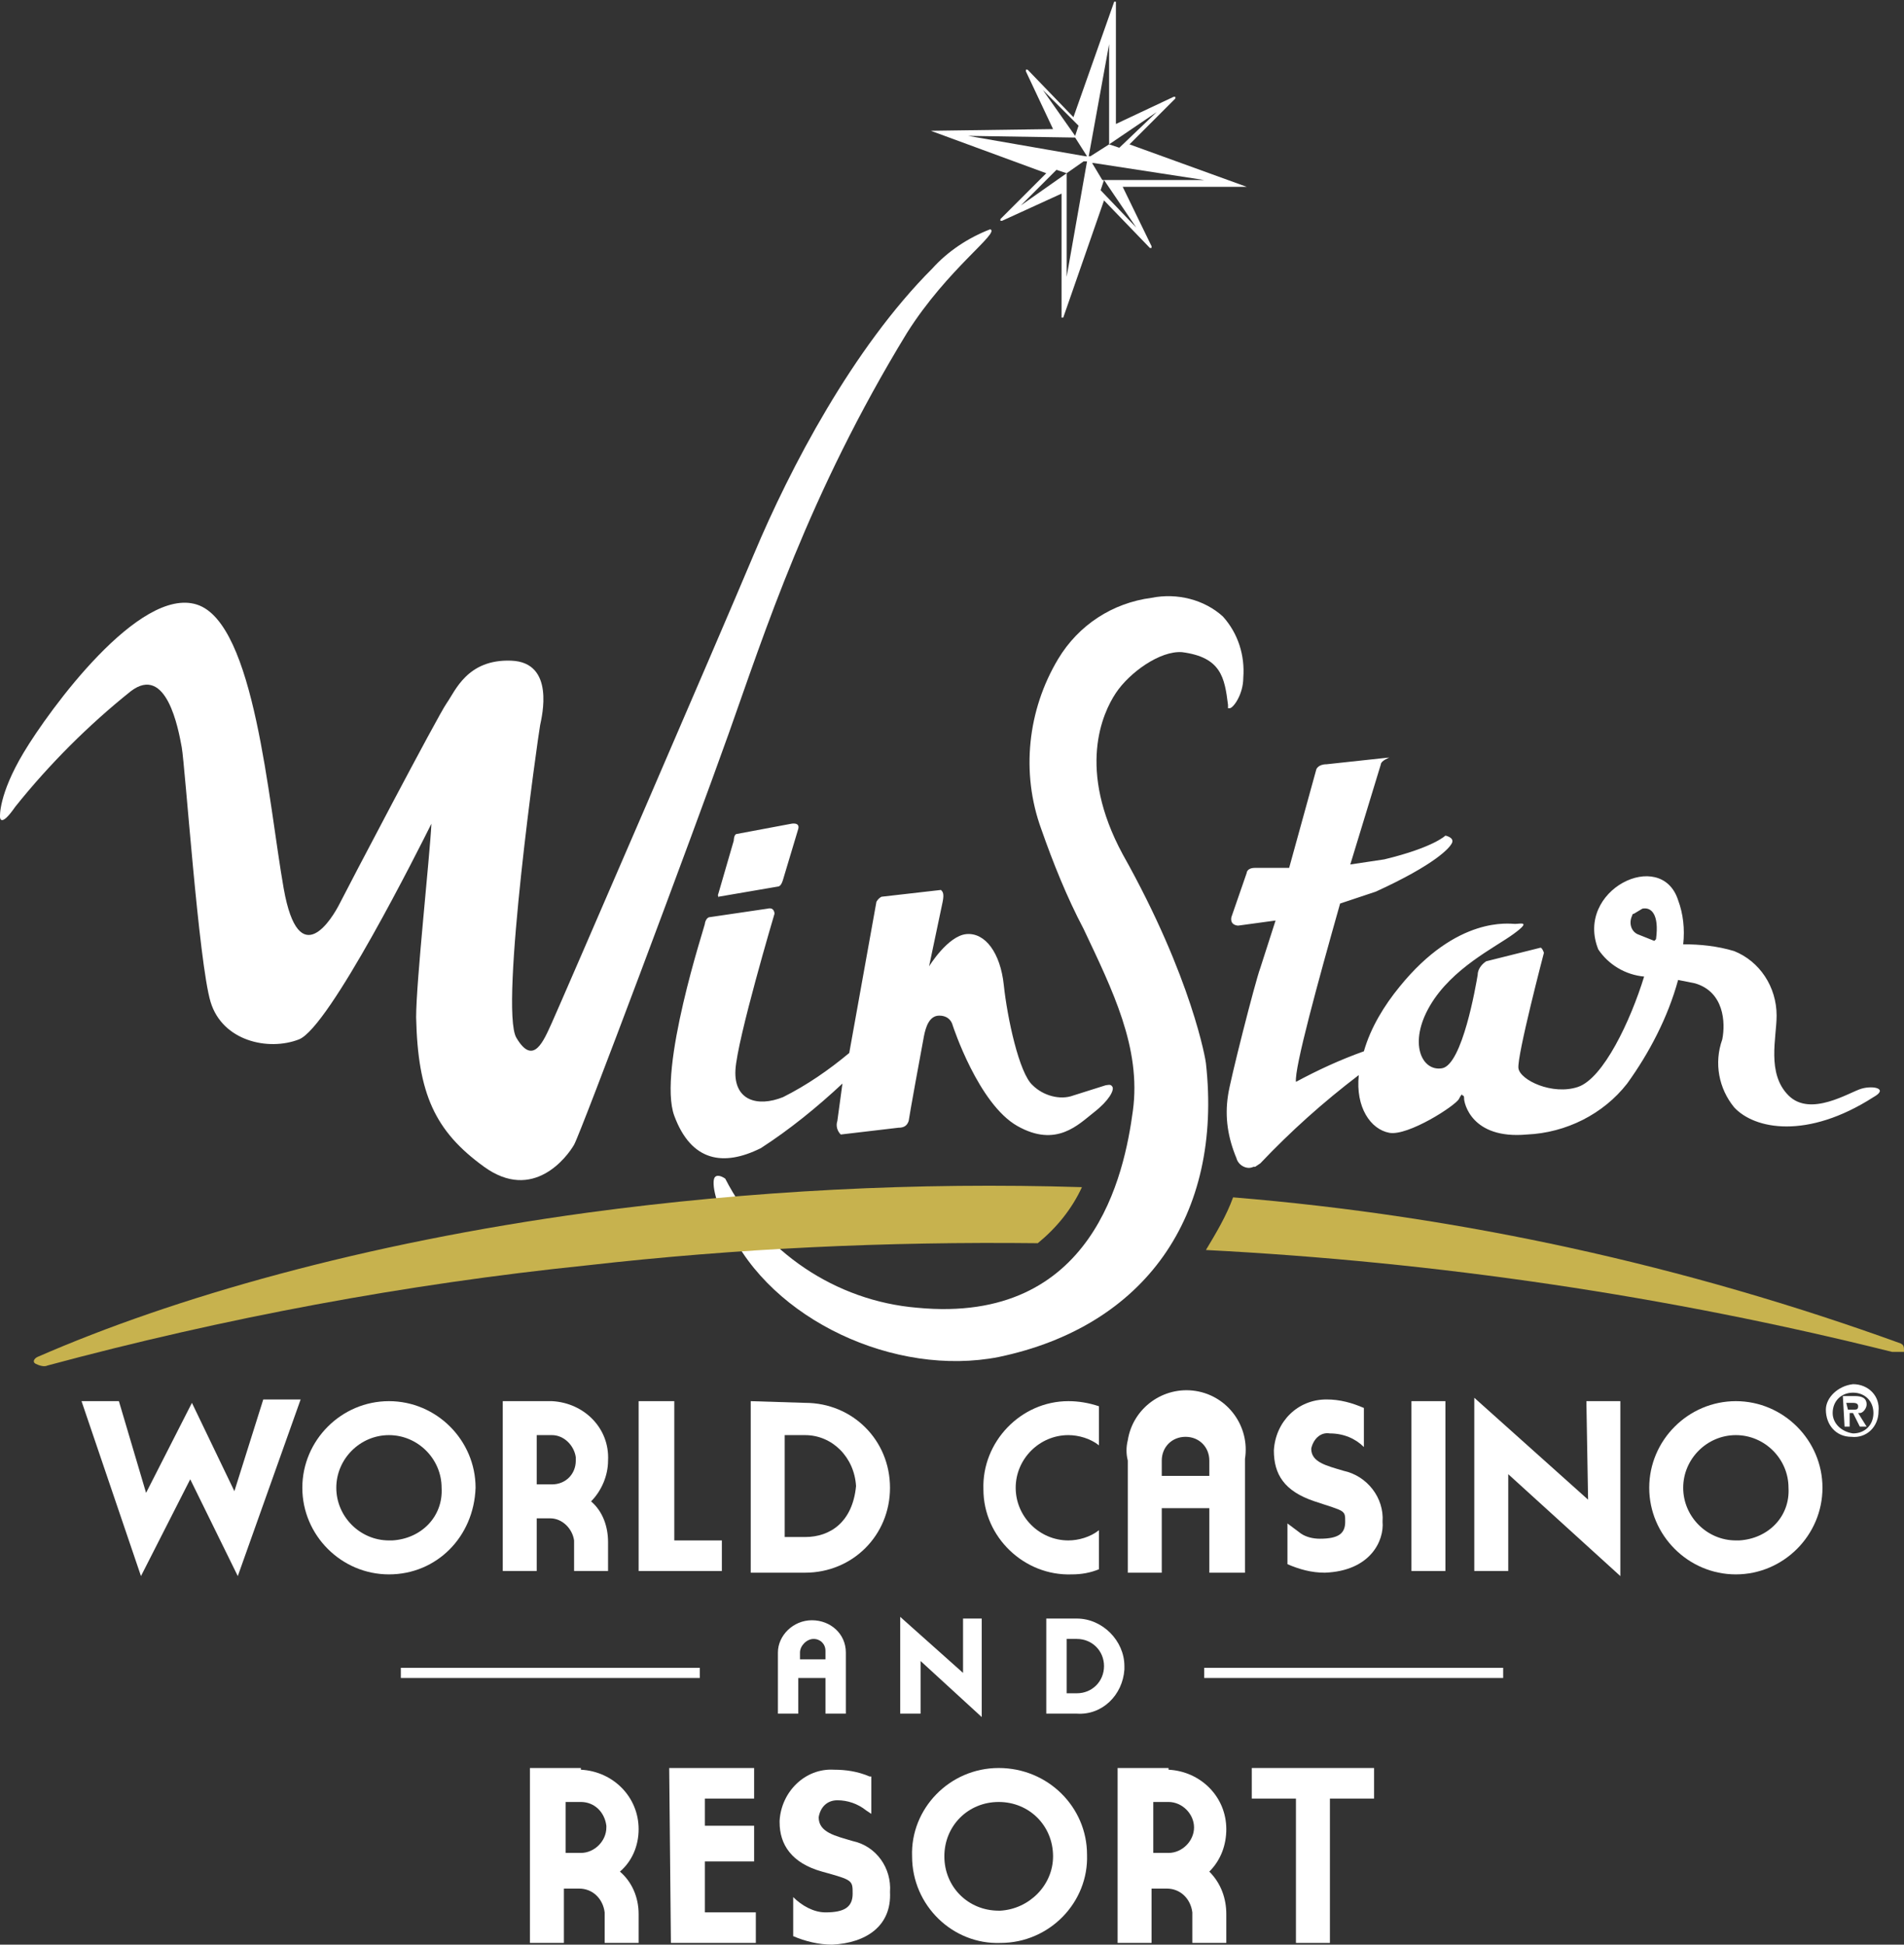 <?xml version="1.0" encoding="UTF-8"?> <!-- Generator: Adobe Illustrator 22.1.0, SVG Export Plug-In . SVG Version: 6.00 Build 0) --> <svg xmlns="http://www.w3.org/2000/svg" xmlns:xlink="http://www.w3.org/1999/xlink" id="logo" x="0px" y="0px" viewBox="0 0 112.1 114.5" style="enable-background:new 0 0 112.1 114.5;" xml:space="preserve"><rect x="0" y="0" width="112.1" height="114.5" fill="#333333" stroke="none"/> <style type="text/css"> .st0{fill:#FFFFFF;} .st1{fill:#C7B24E;} </style> <title>winstar</title> <g id="winstar"> <rect id="leftpipe" x="23.6" y="98.2" class="st0" width="17.6" height="0.6"></rect> <g id="and"> <path id="a-2" class="st0" d="M47.1,98.8h1.5v2.1h1.2v-3.6c0-1.1-0.9-1.9-2-1.9s-2,0.9-2,1.9v3.6h1.2V98.8z M47.1,97.3 c0-0.4,0.4-0.8,0.8-0.8c0,0,0,0,0,0c0.4,0,0.7,0.3,0.7,0.7l0,0v0.5h-1.5V97.3z"></path> <path id="n-2" class="st0" d="M54.2,97.8l3.6,3.3v-5.8h-1.1v3.2L53,95.2v5.7h1.2V97.8z"></path> <path id="d-2" class="st0" d="M63.4,95.3h-1.8v5.6h1.8c1.5,0.1,2.7-1.1,2.8-2.6c0,0,0-0.1,0-0.1v-0.1 C66.2,96.6,64.9,95.3,63.4,95.3C63.4,95.3,63.4,95.3,63.4,95.3z M63.4,99.7h-0.6v-3.2h0.6c0.9,0,1.6,0.7,1.6,1.6 S64.3,99.7,63.4,99.7C63.4,99.7,63.4,99.7,63.4,99.7z"></path> </g> <rect id="rightpipe" x="70.9" y="98.2" class="st0" width="17.6" height="0.6"></rect> <g id="resort"> <path id="Path_349" class="st0" d="M73.7,105.9h2.6v8.5h2v-8.5h2.6v-1.8h-7.2V105.9z"></path> <path id="Path_348" class="st0" d="M68.8,104.1h-3v10.3h2v-3.2h0.9c0.8,0,1.4,0.6,1.5,1.4v0.1v1.7h2v-1.7c0-0.9-0.3-1.8-1-2.5 c0.7-0.7,1-1.6,1-2.5c0-1.9-1.5-3.4-3.4-3.5V104.1z M68.8,109.1h-0.9v-3h0.9c0.8,0,1.5,0.7,1.5,1.5S69.6,109.1,68.8,109.1z"></path> <path id="Path_347" class="st0" d="M58.8,104.1c-2.9,0-5.2,2.4-5.1,5.2c0,2.9,2.4,5.2,5.2,5.1c2.9,0,5.2-2.4,5.1-5.2 C64,106.4,61.7,104.1,58.8,104.1L58.8,104.1z M58.8,112.5c-1.8,0-3.2-1.4-3.2-3.2c0-1.8,1.4-3.2,3.2-3.2s3.2,1.4,3.2,3.2l0,0l0,0 c0,1.7-1.4,3.1-3.1,3.2C58.9,112.5,58.8,112.5,58.8,112.5z"></path> <path id="Path_346" class="st0" d="M50.2,108.4c-1-0.3-2-0.5-2-1.4c0.1-0.6,0.5-1,1.1-1l0,0c0.6,0,1.2,0.2,1.7,0.6l0.3,0.2v-2.2 h-0.1c-0.7-0.3-1.4-0.4-2.1-0.4c-1.7-0.1-3.1,1.3-3.2,3c0,0,0,0.1,0,0.1c0,1.3,0.7,2.4,2.5,2.9s1.8,0.5,1.8,1.3s-0.5,1.1-1.6,1.1 c-0.7,0-1.4-0.4-1.9-0.9v2.3c0.7,0.3,1.5,0.5,2.3,0.5c2-0.1,3.5-1.1,3.4-3.1C52.5,110,51.6,108.7,50.2,108.4z"></path> <path id="Path_345" class="st0" d="M39.5,114.4h5v-1.8h-3v-3h2.9v-2.1h-2.9v-1.6h2.9v-1.8h-5L39.5,114.4z"></path> <path id="Path_344" class="st0" d="M34.2,104.1h-3v10.3h2v-3.2h0.9c0.8,0,1.4,0.6,1.5,1.4v0.1v1.7h2v-1.7c0-1-0.4-1.9-1.1-2.5 c0.7-0.6,1.1-1.5,1.1-2.5c0-1.9-1.5-3.4-3.4-3.5V104.1z M34.2,109.1h-0.9v-3h0.9c0.8,0,1.4,0.6,1.5,1.4v0.1 C35.7,108.4,35,109.1,34.2,109.1z"></path> </g> <path id="star" class="st0" d="M54.8,7.7l6.8,2.5l-2.7,2.7c0,0,0,0.1,0,0.1H59l3.5-1.6v7.3h0.1l2.4-6.9l2.7,2.8h0.1c0,0,0,0,0-0.1 L66.1,11h7.3l-6.9-2.5l2.7-2.7l0,0c0,0,0-0.1,0-0.1h-0.1l-3.4,1.6V0.1h-0.1l-2.4,6.8l-2.7-2.8h-0.1c0,0,0,0,0,0.1l0,0L62,7.6 L54.8,7.7L54.8,7.7L54.8,7.7z M60.1,12.1l2.1-2.1l0.6,0.2L60.1,12.1z M66.9,13.4l-2.1-2.2l0.2-0.6L66.9,13.4z M70.9,10.6h-6l-0.6-1 h0.1L70.9,10.6z M68.1,6.6l-2.2,2.1l-0.6-0.2L68.1,6.6z M65.3,2.6v5.9l-1.1,0.7h-0.1L65.3,2.6z M62.8,16.3v-6.1l1-0.7H64L62.8,16.3 z M61.4,5.3l2.1,2.1L63.3,8L61.4,5.3z M63.3,8.1L64,9.2h-0.1l-2.3-0.4L57,8L63.3,8.1z"></path> <g id="casino"> <path id="o" class="st0" d="M102.2,82.5c-2.8,0-5.1,2.3-5.1,5.1c0,2.8,2.3,5.1,5.1,5.1l0,0c2.8,0,5.1-2.3,5.1-5.1 C107.3,84.8,105,82.5,102.2,82.5C102.2,82.5,102.2,82.5,102.2,82.5z M102.2,90.7c-1.7,0-3.1-1.4-3.1-3.1s1.4-3.1,3.1-3.1 s3.1,1.4,3.1,3.1l0,0l0,0c0.1,1.7-1.2,3-2.9,3.1C102.4,90.7,102.3,90.7,102.2,90.7L102.2,90.7z"></path> <path id="n" class="st0" d="M93.5,88.3l-6.7-6v10.2h2v-5.7l6.6,6V82.5h-2L93.5,88.3z"></path> <rect id="i" x="83.1" y="82.5" class="st0" width="2" height="10"></rect> <path id="s" class="st0" d="M78.3,84.4c0.8,0,1.5,0.3,2,0.8v-2.3c-0.7-0.3-1.4-0.5-2.2-0.5c-1.7,0-3,1.3-3.1,3 c0,1.4,0.6,2.4,2.4,3s1.8,0.5,1.8,1.2s-0.4,1-1.5,1c-0.4,0-0.8-0.1-1.1-0.3l-0.8-0.6v2.4c0.7,0.3,1.4,0.5,2.2,0.5 c2.7-0.1,3.5-1.9,3.4-3c0.1-1.4-0.9-2.7-2.3-3c-1-0.3-1.9-0.5-1.9-1.3C77.3,84.8,77.7,84.3,78.3,84.4 C78.3,84.4,78.3,84.4,78.3,84.4z"></path> <path id="a" class="st0" d="M73.3,92.5v-6.6c0.3-1.9-1-3.7-2.9-4c-1.9-0.3-3.7,1-4,2.9c-0.1,0.4-0.1,0.8,0,1.2v6.6h2v-3.8h2.8v3.8 H73.3z M68.4,86.9V86c0-0.8,0.6-1.4,1.4-1.4s1.4,0.6,1.4,1.4v0.9H68.4z"></path> <path id="c" class="st0" d="M62.9,84.5c0.6,0,1.3,0.2,1.8,0.6v-2.3c-0.6-0.2-1.2-0.3-1.8-0.3c-2.8,0-5.1,2.4-5,5.2 c0,2.8,2.4,5.1,5.2,5c0.6,0,1.1-0.1,1.6-0.3v-2.3c-0.5,0.4-1.2,0.6-1.8,0.6c-1.7,0-3.1-1.4-3.1-3.1C59.8,85.9,61.2,84.5,62.9,84.5 C62.9,84.5,62.9,84.5,62.9,84.5z"></path> </g> <g id="world-2"> <path id="d" class="st0" d="M44.2,82.5v10.1h3.2c2.8,0,5-2.2,5-5s-2.2-5-5-5L44.2,82.5L44.2,82.5z M50.4,87.5c-0.2,2.1-1.5,3-3,3 h-1.2v-6h1.2C49,84.5,50.3,85.8,50.4,87.5L50.4,87.5L50.4,87.5z"></path> <path id="l" class="st0" d="M37.6,82.5v10h4.9v-1.8h-2.8v-8.2H37.6z"></path> <path id="r" class="st0" d="M32.5,82.5h-2.9v10h2v-3.1h0.8c0.7,0,1.3,0.6,1.4,1.3v0.1v1.7h2v-1.7c0-0.9-0.3-1.8-1-2.4 c0.6-0.6,1-1.5,1-2.4C35.9,84.1,34.4,82.6,32.5,82.5C32.5,82.5,32.5,82.5,32.5,82.5z M33.9,86c0,0.8-0.6,1.4-1.4,1.4h0h-0.9v-2.9 h0.9c0.7,0,1.3,0.6,1.4,1.3l0,0V86z"></path> <path id="o-2" class="st0" d="M28,87.6c0-2.8-2.3-5.1-5.1-5.1s-5.1,2.3-5.1,5.1c0,2.8,2.3,5.1,5.1,5.1l0,0l0,0 C25.7,92.7,27.9,90.5,28,87.6L28,87.6z M22.9,90.7c-1.7,0-3.1-1.4-3.1-3.1c0-1.7,1.4-3.1,3.1-3.1c1.7,0,3.1,1.4,3.1,3.1l0,0 c0.1,1.7-1.2,3-2.9,3.1c0,0-0.1,0-0.1,0H22.9z"></path> <path id="w-2" class="st0" d="M13.8,87.8l-2.5-5.2l-2.7,5.3L7,82.5H4.8l3.5,10.3l2.9-5.7l2.8,5.7l3.7-10.4h-2.2L13.8,87.8z"></path> </g> <path id="instar" class="st0" d="M44.8,67.6c1.7-1.1,3.3-2.4,4.8-3.8L49.3,66c-0.1,0.3,0,0.6,0.2,0.8l3.4-0.4 c0.3,0,0.5-0.1,0.6-0.4c0-0.1,0.8-4.5,0.9-5s0.3-1.2,0.9-1.2c0.4,0,0.7,0.2,0.8,0.6c0,0,1.5,4.6,3.8,5.9s3.6-0.1,4.5-0.8 s1.2-1.3,1.1-1.5s-0.3-0.1-0.4-0.1l-1.9,0.6c-0.8,0.3-1.8,0-2.4-0.6c-0.8-0.7-1.5-4-1.7-5.9s-1.1-3.1-2.2-3s-2.2,1.9-2.2,1.9 l0.8-3.8c0.1-0.5,0-0.6-0.1-0.7l-3.5,0.4c-0.2,0.1-0.3,0.3-0.3,0.3L50,62l0,0c-1.2,1-2.5,1.9-3.9,2.6c-1.5,0.6-2.9,0.2-2.8-1.6 s2.3-9.2,2.3-9.2s0-0.4-0.4-0.3L41.8,54c-0.2,0-0.3,0.3-0.3,0.4s-2.8,8.6-1.8,11.3S42.6,68.7,44.8,67.6z M42.3,52.8l3.5-0.6 c0.2,0,0.3-0.4,0.3-0.4l0.9-3c0.1-0.4-0.4-0.3-0.4-0.3l-3.2,0.6c-0.2,0-0.2,0.4-0.2,0.4l-0.9,3.1C42.2,52.8,42.4,52.9,42.3,52.8 L42.3,52.8z M69.6,38.4c2.3,0.3,2.5,1.5,2.7,3.1v0.2h0.1c0.2,0,0.8-0.8,0.8-1.8c0.1-1.3-0.3-2.6-1.2-3.6c-1.1-1-2.7-1.4-4.2-1.1 c-2.3,0.3-4.3,1.6-5.5,3.6c-1.8,3-2.2,6.7-1,10c0.7,2,1.5,4,2.5,5.9c1.7,3.6,3.4,7,2.9,10.7C66.2,69.1,64.4,78,54,77 c-4.8-0.4-9.1-3.3-11.3-7.6c0,0-0.4-0.3-0.6-0.1s-0.1,1.3,0.8,3c2.5,5.4,9.8,8.8,15.9,7.6C67.4,78.1,72,71.6,71,62.6 c0-0.1-0.8-5-4.9-12.3c-2.7-5-1.2-8.3-0.4-9.5S68.3,38.3,69.6,38.4z M109.6,64.1c-0.7,0.2-3,1.7-4.3,0.4s-0.7-3.4-0.7-4.7 c0-1.7-1-3.2-2.5-3.8c-1-0.3-2-0.4-3-0.4c0.1-0.9,0-1.8-0.3-2.6c-1-3.1-6.1-0.6-4.7,2.9c0.6,0.9,1.6,1.5,2.7,1.6 c-0.8,2.6-2.4,6-3.9,6.5s-3.4-0.4-3.5-1.1s1.5-6.8,1.5-6.8s-0.1-0.3-0.2-0.3l-3.2,0.8c-0.3,0.2-0.5,0.5-0.5,0.8 c-0.1,0.6-0.9,5.3-2.1,5.5s-2-1.5-0.7-3.7s3.8-3.4,4.9-4.2s0.4-0.6,0.1-0.6s-3.4-0.5-6.8,3.7c-0.9,1.1-1.7,2.4-2.1,3.8 c-1.4,0.5-2.7,1.1-4,1.8c-0.1-0.8,1.3-5.9,2.6-10.5l2.1-0.7c3.5-1.6,4.4-2.6,4.5-2.9s-0.4-0.4-0.4-0.4s-0.7,0.7-3.6,1.4l-2,0.3 l1.8-5.9c0-0.2,0.5-0.4,0.5-0.4L78.1,45c-0.5,0-0.6,0.3-0.6,0.3l-1.6,5.8h-2c-0.5,0-0.5,0.3-0.5,0.3L72.5,54 c-0.1,0.5,0.4,0.5,0.4,0.5l2.2-0.3L74.2,57c-0.3,0.8-1.8,6.7-1.9,7.5c-0.2,1.3,0,2.5,0.5,3.7c0.1,0.4,0.6,0.7,1,0.5 c0,0,0.1,0,0.1,0l0.3-0.2c1.8-1.9,3.7-3.6,5.8-5.2c-0.2,1.9,0.7,3.2,1.8,3.4s3.9-1.6,4.1-2s0.2-0.2,0.2-0.2c0.1,0,0.1,0.1,0.1,0.2 c0,0.2,0.4,2.4,3.7,2.1c2.3-0.1,4.5-1.2,5.9-3c1.3-1.8,2.4-3.9,3-6.1l1,0.2c1.7,0.5,1.8,2.3,1.6,3.3c-0.5,1.4-0.2,2.9,0.7,4 c1.2,1.3,4.3,1.9,8.2-0.6C111.2,64.1,110.3,63.9,109.6,64.1z M97.4,55.4L97.4,55.4l-1-0.4c-0.4-0.2-0.5-0.7-0.3-1.1 c0,0,0-0.1,0.1-0.1l0.5-0.3c0.5-0.1,1,0.3,0.8,1.8L97.4,55.4z"></path> <path id="leftstroke" class="st1" d="M61.1,73.2c1.1-0.9,2-2,2.6-3.3c-9.7-0.3-19.5,0.2-29.1,1.5l0,0c-13.2,1.8-24.4,5-32.4,8.5 C2,80,1.9,80.2,2.1,80.3c0.2,0.1,0.5,0.2,0.7,0.1c10.4-2.8,21.1-4.8,31.8-5.9C43.4,73.5,52.2,73.1,61.1,73.2z"></path> <path id="rightstroke" class="st1" d="M111.9,79.1c-12.7-4.6-25.9-7.5-39.3-8.6c-0.4,1.1-1,2.1-1.6,3.1c13.6,0.7,27.2,2.7,40.4,6 h0.7C112.1,79.3,112.1,79.2,111.9,79.1z"></path> <path id="W" class="st0" d="M58.3,13.5c-1.3,0.5-2.5,1.3-3.4,2.3c-4.7,4.7-8.4,11.8-10.5,16.8S33,59.1,32.5,60.2s-1.1,2.6-2.1,0.9 s1.3-17.9,1.4-18.4s0.9-3.7-1.7-3.8s-3.3,1.8-3.8,2.5s-5.9,11-6.3,11.8s-2.4,4.2-3.3-0.9S15,36.7,11.6,35.6s-8.7,6.2-10.2,8.7 S0,48.1,0,48.1s0,0.7,0.9-0.6c2-2.5,4.3-4.8,6.8-6.8c2.1-1.6,2.8,2.2,3,3.3s1,12.7,1.7,15s3.4,2.9,5.2,2.2s7.1-11.3,7.8-12.7 c-0.1,2-0.9,9.3-0.9,11.4c0.1,4.5,1.1,6.7,4,8.8s4.9-0.6,5.3-1.3s7-18.3,9.1-24.2s4.7-14.1,10.5-23.6 C55.8,15.8,58.9,13.7,58.3,13.5z"></path> <g id="registration-mark"> <path id="Path_71484" class="st0" d="M109.1,81.5c0.9,0,1.6,0.7,1.5,1.6c0,0.9-0.7,1.6-1.6,1.5c-0.9,0-1.5-0.7-1.5-1.6 C107.5,82.3,108.2,81.6,109.1,81.5C109.1,81.5,109.1,81.5,109.1,81.5z M109.1,84.4c0.7,0,1.2-0.5,1.2-1.2c0,0,0,0,0,0 c0-0.7-0.5-1.2-1.2-1.2c-0.7,0-1.2,0.5-1.2,1.2C107.9,83.8,108.4,84.3,109.1,84.4C109.1,84.4,109.1,84.4,109.1,84.4z M108.5,82.2 h0.7c0.4,0,0.7,0.1,0.7,0.5c0,0.2-0.2,0.5-0.4,0.5c0,0,0,0-0.1,0l0.5,0.8h-0.4l-0.4-0.8h-0.2V84h-0.3L108.5,82.2L108.5,82.2z M108.8,83h0.3c0.2,0,0.3,0,0.3-0.2c0-0.2-0.2-0.2-0.4-0.2h-0.3L108.8,83L108.8,83z"></path> </g> </g> </svg> 